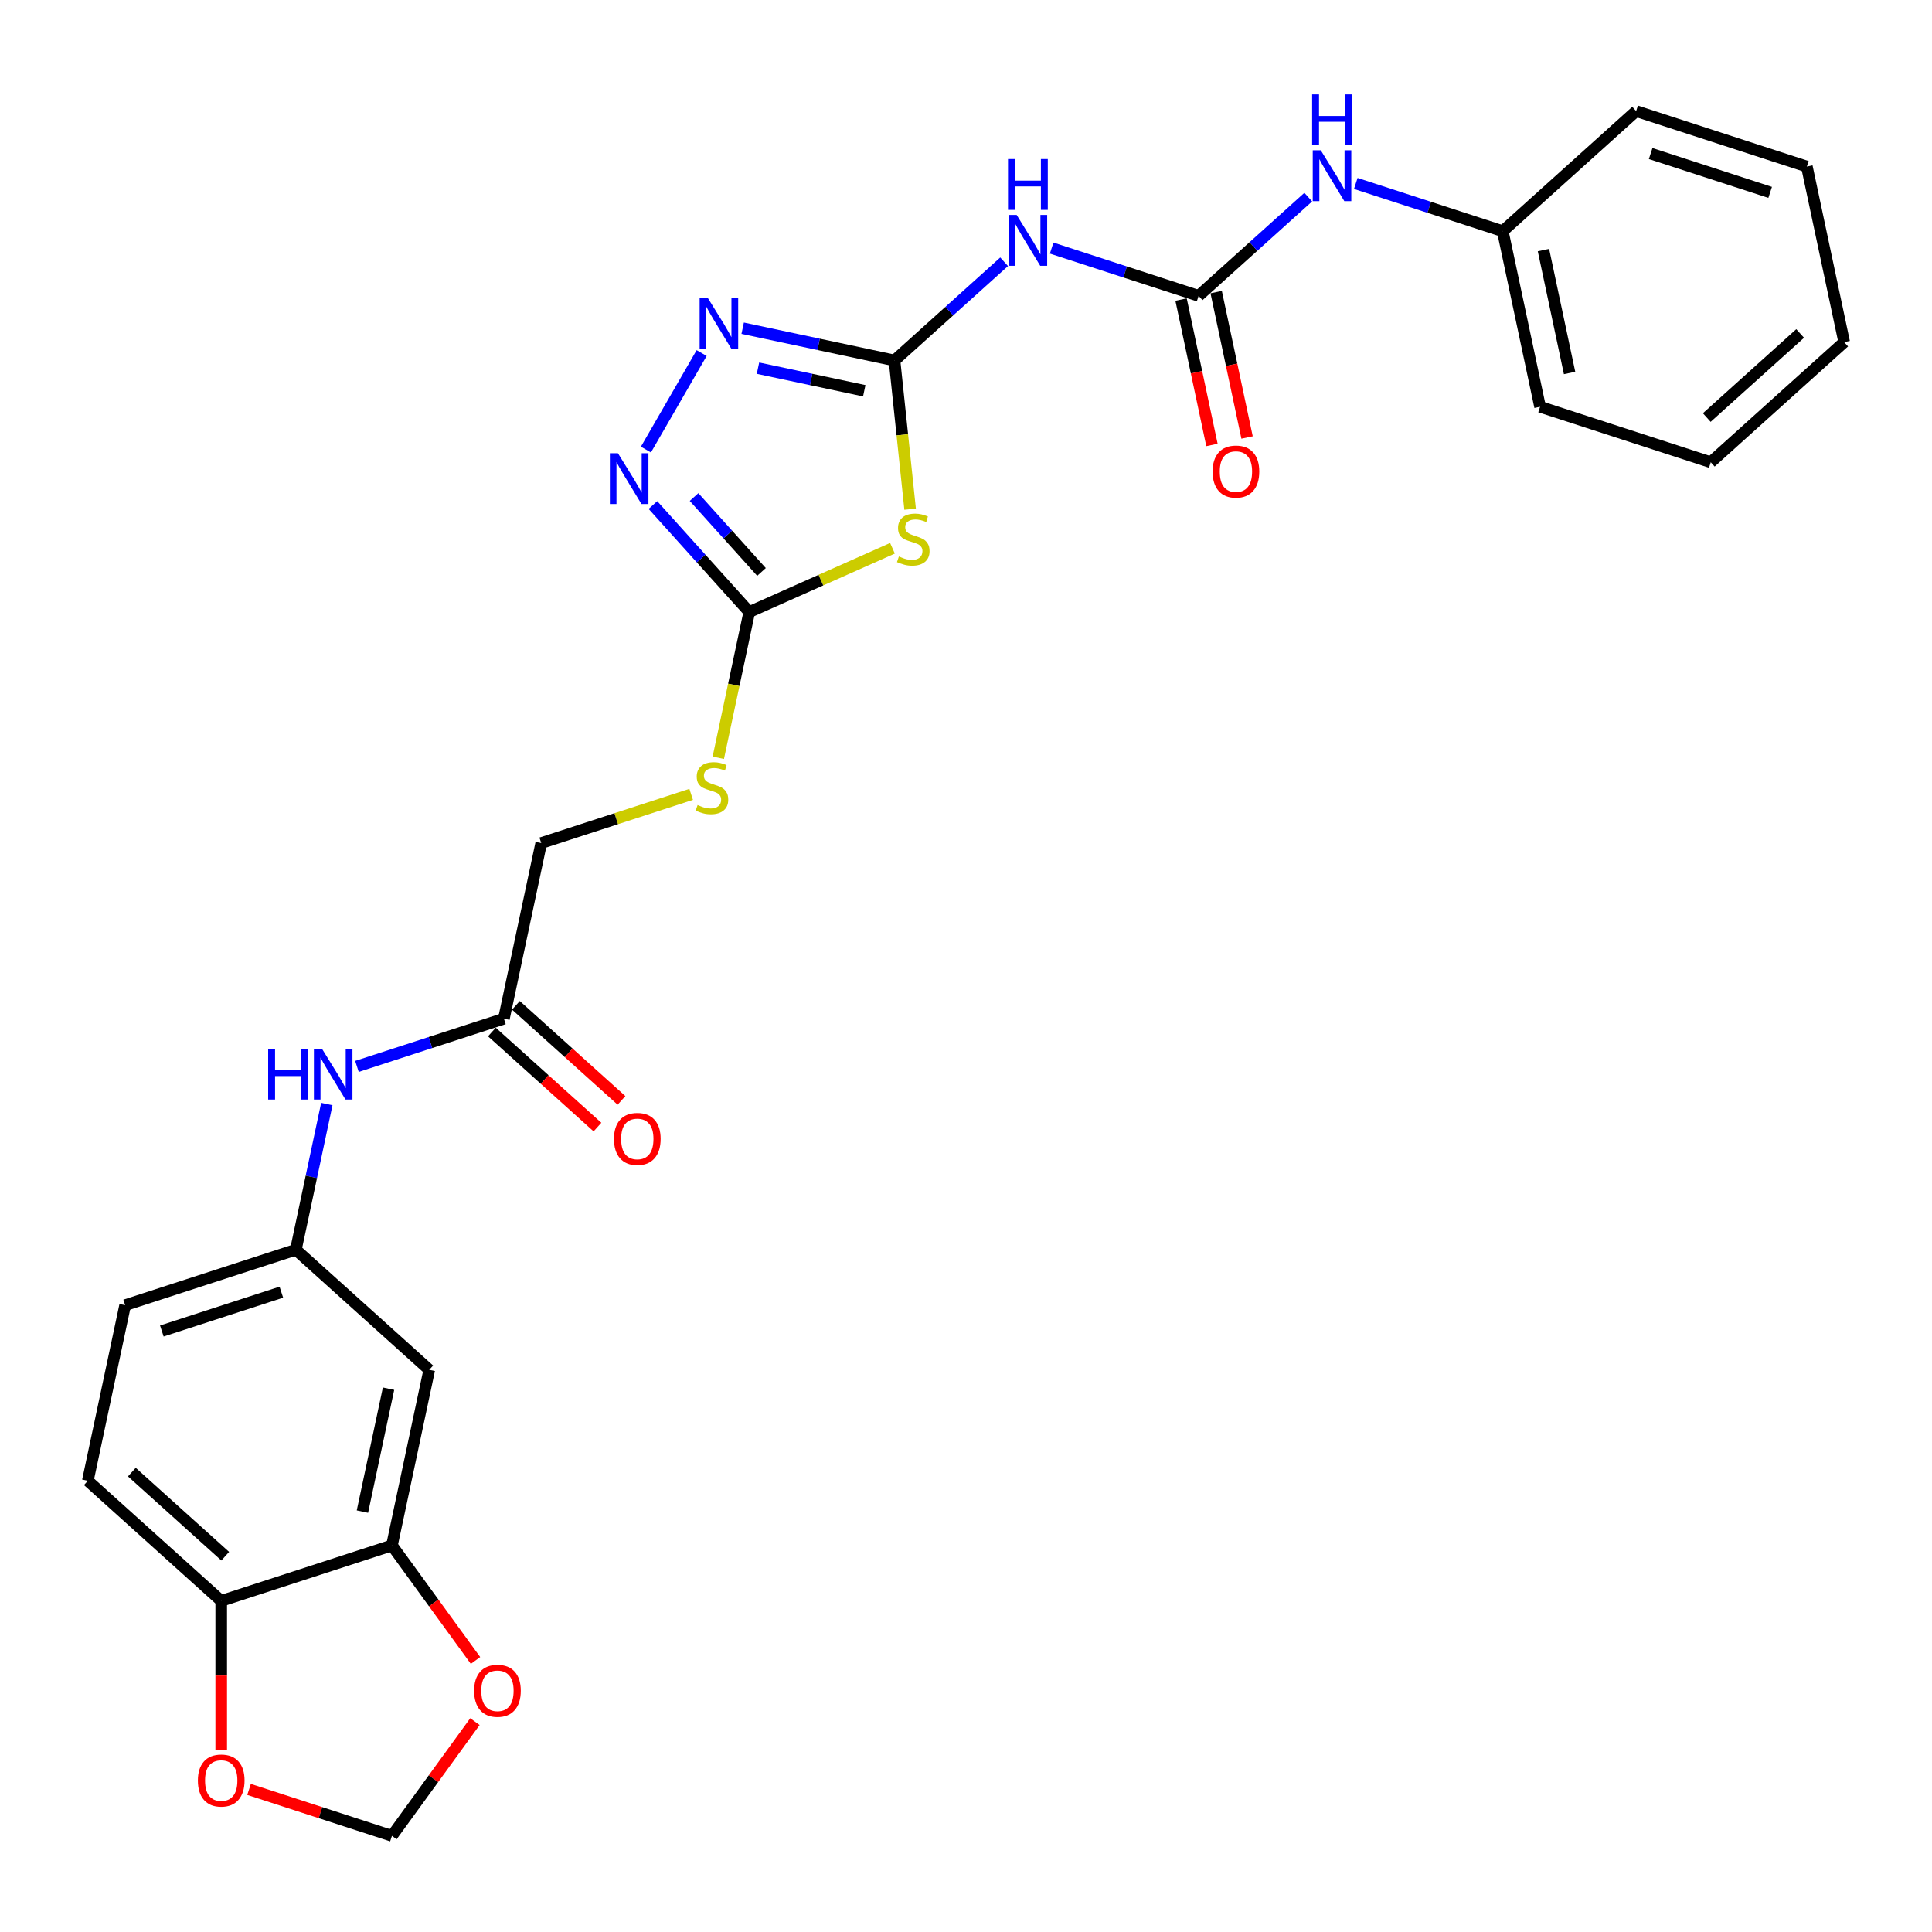 <?xml version='1.0' encoding='iso-8859-1'?>
<svg version='1.1' baseProfile='full'
              xmlns='http://www.w3.org/2000/svg'
                      xmlns:rdkit='http://www.rdkit.org/xml'
                      xmlns:xlink='http://www.w3.org/1999/xlink'
                  xml:space='preserve'
width='1000px' height='1000px' viewBox='0 0 1000 1000'>
<!-- END OF HEADER -->
<rect style='opacity:1.0;fill:#FFFFFF;stroke:none' width='1000' height='1000' x='0' y='0'> </rect>
<path class='bond-0' d='M 462.989,186.584 L 467.034,225.065' style='fill:none;fill-rule:evenodd;stroke:#000000;stroke-width:6px;stroke-linecap:butt;stroke-linejoin:miter;stroke-opacity:1' />
<path class='bond-0' d='M 467.034,225.065 L 471.078,263.546' style='fill:none;fill-rule:evenodd;stroke:#CCCC00;stroke-width:6px;stroke-linecap:butt;stroke-linejoin:miter;stroke-opacity:1' />
<path class='bond-2' d='M 462.989,186.584 L 423.699,178.233' style='fill:none;fill-rule:evenodd;stroke:#000000;stroke-width:6px;stroke-linecap:butt;stroke-linejoin:miter;stroke-opacity:1' />
<path class='bond-2' d='M 423.699,178.233 L 384.408,169.881' style='fill:none;fill-rule:evenodd;stroke:#0000FF;stroke-width:6px;stroke-linecap:butt;stroke-linejoin:miter;stroke-opacity:1' />
<path class='bond-2' d='M 447.338,202.255 L 419.835,196.409' style='fill:none;fill-rule:evenodd;stroke:#000000;stroke-width:6px;stroke-linecap:butt;stroke-linejoin:miter;stroke-opacity:1' />
<path class='bond-2' d='M 419.835,196.409 L 392.332,190.563' style='fill:none;fill-rule:evenodd;stroke:#0000FF;stroke-width:6px;stroke-linecap:butt;stroke-linejoin:miter;stroke-opacity:1' />
<path class='bond-4' d='M 462.989,186.584 L 491.362,161.037' style='fill:none;fill-rule:evenodd;stroke:#000000;stroke-width:6px;stroke-linecap:butt;stroke-linejoin:miter;stroke-opacity:1' />
<path class='bond-4' d='M 491.362,161.037 L 519.735,135.49' style='fill:none;fill-rule:evenodd;stroke:#0000FF;stroke-width:6px;stroke-linecap:butt;stroke-linejoin:miter;stroke-opacity:1' />
<path class='bond-1' d='M 461.942,283.778 L 424.881,300.279' style='fill:none;fill-rule:evenodd;stroke:#CCCC00;stroke-width:6px;stroke-linecap:butt;stroke-linejoin:miter;stroke-opacity:1' />
<path class='bond-1' d='M 424.881,300.279 L 387.821,316.779' style='fill:none;fill-rule:evenodd;stroke:#000000;stroke-width:6px;stroke-linecap:butt;stroke-linejoin:miter;stroke-opacity:1' />
<path class='bond-13' d='M 387.821,316.779 L 379.803,354.499' style='fill:none;fill-rule:evenodd;stroke:#000000;stroke-width:6px;stroke-linecap:butt;stroke-linejoin:miter;stroke-opacity:1' />
<path class='bond-13' d='M 379.803,354.499 L 371.786,392.219' style='fill:none;fill-rule:evenodd;stroke:#CCCC00;stroke-width:6px;stroke-linecap:butt;stroke-linejoin:miter;stroke-opacity:1' />
<path class='bond-28' d='M 387.821,316.779 L 362.886,289.086' style='fill:none;fill-rule:evenodd;stroke:#000000;stroke-width:6px;stroke-linecap:butt;stroke-linejoin:miter;stroke-opacity:1' />
<path class='bond-28' d='M 362.886,289.086 L 337.952,261.394' style='fill:none;fill-rule:evenodd;stroke:#0000FF;stroke-width:6px;stroke-linecap:butt;stroke-linejoin:miter;stroke-opacity:1' />
<path class='bond-28' d='M 394.15,296.037 L 376.696,276.652' style='fill:none;fill-rule:evenodd;stroke:#000000;stroke-width:6px;stroke-linecap:butt;stroke-linejoin:miter;stroke-opacity:1' />
<path class='bond-28' d='M 376.696,276.652 L 359.242,257.267' style='fill:none;fill-rule:evenodd;stroke:#0000FF;stroke-width:6px;stroke-linecap:butt;stroke-linejoin:miter;stroke-opacity:1' />
<path class='bond-3' d='M 363.17,182.746 L 334.329,232.699' style='fill:none;fill-rule:evenodd;stroke:#0000FF;stroke-width:6px;stroke-linecap:butt;stroke-linejoin:miter;stroke-opacity:1' />
<path class='bond-5' d='M 544.338,128.41 L 582.37,140.768' style='fill:none;fill-rule:evenodd;stroke:#0000FF;stroke-width:6px;stroke-linecap:butt;stroke-linejoin:miter;stroke-opacity:1' />
<path class='bond-5' d='M 582.37,140.768 L 620.402,153.125' style='fill:none;fill-rule:evenodd;stroke:#000000;stroke-width:6px;stroke-linecap:butt;stroke-linejoin:miter;stroke-opacity:1' />
<path class='bond-8' d='M 620.402,153.125 L 648.775,127.578' style='fill:none;fill-rule:evenodd;stroke:#000000;stroke-width:6px;stroke-linecap:butt;stroke-linejoin:miter;stroke-opacity:1' />
<path class='bond-8' d='M 648.775,127.578 L 677.148,102.031' style='fill:none;fill-rule:evenodd;stroke:#0000FF;stroke-width:6px;stroke-linecap:butt;stroke-linejoin:miter;stroke-opacity:1' />
<path class='bond-17' d='M 611.314,155.057 L 619.312,192.684' style='fill:none;fill-rule:evenodd;stroke:#000000;stroke-width:6px;stroke-linecap:butt;stroke-linejoin:miter;stroke-opacity:1' />
<path class='bond-17' d='M 619.312,192.684 L 627.31,230.311' style='fill:none;fill-rule:evenodd;stroke:#FF0000;stroke-width:6px;stroke-linecap:butt;stroke-linejoin:miter;stroke-opacity:1' />
<path class='bond-17' d='M 629.49,151.193 L 637.488,188.82' style='fill:none;fill-rule:evenodd;stroke:#000000;stroke-width:6px;stroke-linecap:butt;stroke-linejoin:miter;stroke-opacity:1' />
<path class='bond-17' d='M 637.488,188.82 L 645.486,226.448' style='fill:none;fill-rule:evenodd;stroke:#FF0000;stroke-width:6px;stroke-linecap:butt;stroke-linejoin:miter;stroke-opacity:1' />
<path class='bond-6' d='M 202.867,799.903 L 222.185,709.02' style='fill:none;fill-rule:evenodd;stroke:#000000;stroke-width:6px;stroke-linecap:butt;stroke-linejoin:miter;stroke-opacity:1' />
<path class='bond-6' d='M 187.589,782.407 L 201.111,718.789' style='fill:none;fill-rule:evenodd;stroke:#000000;stroke-width:6px;stroke-linecap:butt;stroke-linejoin:miter;stroke-opacity:1' />
<path class='bond-12' d='M 202.867,799.903 L 224.497,829.673' style='fill:none;fill-rule:evenodd;stroke:#000000;stroke-width:6px;stroke-linecap:butt;stroke-linejoin:miter;stroke-opacity:1' />
<path class='bond-12' d='M 224.497,829.673 L 246.126,859.443' style='fill:none;fill-rule:evenodd;stroke:#FF0000;stroke-width:6px;stroke-linecap:butt;stroke-linejoin:miter;stroke-opacity:1' />
<path class='bond-30' d='M 202.867,799.903 L 114.502,828.614' style='fill:none;fill-rule:evenodd;stroke:#000000;stroke-width:6px;stroke-linecap:butt;stroke-linejoin:miter;stroke-opacity:1' />
<path class='bond-7' d='M 222.185,709.02 L 153.137,646.849' style='fill:none;fill-rule:evenodd;stroke:#000000;stroke-width:6px;stroke-linecap:butt;stroke-linejoin:miter;stroke-opacity:1' />
<path class='bond-22' d='M 701.751,94.951 L 739.783,107.309' style='fill:none;fill-rule:evenodd;stroke:#0000FF;stroke-width:6px;stroke-linecap:butt;stroke-linejoin:miter;stroke-opacity:1' />
<path class='bond-22' d='M 739.783,107.309 L 777.815,119.666' style='fill:none;fill-rule:evenodd;stroke:#000000;stroke-width:6px;stroke-linecap:butt;stroke-linejoin:miter;stroke-opacity:1' />
<path class='bond-9' d='M 260.82,527.255 L 280.138,436.373' style='fill:none;fill-rule:evenodd;stroke:#000000;stroke-width:6px;stroke-linecap:butt;stroke-linejoin:miter;stroke-opacity:1' />
<path class='bond-11' d='M 260.82,527.255 L 222.789,539.613' style='fill:none;fill-rule:evenodd;stroke:#000000;stroke-width:6px;stroke-linecap:butt;stroke-linejoin:miter;stroke-opacity:1' />
<path class='bond-11' d='M 222.789,539.613 L 184.757,551.97' style='fill:none;fill-rule:evenodd;stroke:#0000FF;stroke-width:6px;stroke-linecap:butt;stroke-linejoin:miter;stroke-opacity:1' />
<path class='bond-18' d='M 254.603,534.16 L 281.926,558.762' style='fill:none;fill-rule:evenodd;stroke:#000000;stroke-width:6px;stroke-linecap:butt;stroke-linejoin:miter;stroke-opacity:1' />
<path class='bond-18' d='M 281.926,558.762 L 309.25,583.364' style='fill:none;fill-rule:evenodd;stroke:#FF0000;stroke-width:6px;stroke-linecap:butt;stroke-linejoin:miter;stroke-opacity:1' />
<path class='bond-18' d='M 267.038,520.351 L 294.361,544.952' style='fill:none;fill-rule:evenodd;stroke:#000000;stroke-width:6px;stroke-linecap:butt;stroke-linejoin:miter;stroke-opacity:1' />
<path class='bond-18' d='M 294.361,544.952 L 321.684,569.554' style='fill:none;fill-rule:evenodd;stroke:#FF0000;stroke-width:6px;stroke-linecap:butt;stroke-linejoin:miter;stroke-opacity:1' />
<path class='bond-10' d='M 114.502,828.614 L 45.455,766.443' style='fill:none;fill-rule:evenodd;stroke:#000000;stroke-width:6px;stroke-linecap:butt;stroke-linejoin:miter;stroke-opacity:1' />
<path class='bond-10' d='M 116.579,805.479 L 68.246,761.959' style='fill:none;fill-rule:evenodd;stroke:#000000;stroke-width:6px;stroke-linecap:butt;stroke-linejoin:miter;stroke-opacity:1' />
<path class='bond-14' d='M 114.502,828.614 L 114.502,867.257' style='fill:none;fill-rule:evenodd;stroke:#000000;stroke-width:6px;stroke-linecap:butt;stroke-linejoin:miter;stroke-opacity:1' />
<path class='bond-14' d='M 114.502,867.257 L 114.502,905.899' style='fill:none;fill-rule:evenodd;stroke:#FF0000;stroke-width:6px;stroke-linecap:butt;stroke-linejoin:miter;stroke-opacity:1' />
<path class='bond-15' d='M 169.165,571.446 L 161.151,609.148' style='fill:none;fill-rule:evenodd;stroke:#0000FF;stroke-width:6px;stroke-linecap:butt;stroke-linejoin:miter;stroke-opacity:1' />
<path class='bond-15' d='M 161.151,609.148 L 153.137,646.849' style='fill:none;fill-rule:evenodd;stroke:#000000;stroke-width:6px;stroke-linecap:butt;stroke-linejoin:miter;stroke-opacity:1' />
<path class='bond-16' d='M 245.829,891.107 L 224.348,920.673' style='fill:none;fill-rule:evenodd;stroke:#FF0000;stroke-width:6px;stroke-linecap:butt;stroke-linejoin:miter;stroke-opacity:1' />
<path class='bond-16' d='M 224.348,920.673 L 202.867,950.239' style='fill:none;fill-rule:evenodd;stroke:#000000;stroke-width:6px;stroke-linecap:butt;stroke-linejoin:miter;stroke-opacity:1' />
<path class='bond-20' d='M 357.744,411.157 L 318.941,423.765' style='fill:none;fill-rule:evenodd;stroke:#CCCC00;stroke-width:6px;stroke-linecap:butt;stroke-linejoin:miter;stroke-opacity:1' />
<path class='bond-20' d='M 318.941,423.765 L 280.138,436.373' style='fill:none;fill-rule:evenodd;stroke:#000000;stroke-width:6px;stroke-linecap:butt;stroke-linejoin:miter;stroke-opacity:1' />
<path class='bond-31' d='M 128.904,926.206 L 165.886,938.222' style='fill:none;fill-rule:evenodd;stroke:#FF0000;stroke-width:6px;stroke-linecap:butt;stroke-linejoin:miter;stroke-opacity:1' />
<path class='bond-31' d='M 165.886,938.222 L 202.867,950.239' style='fill:none;fill-rule:evenodd;stroke:#000000;stroke-width:6px;stroke-linecap:butt;stroke-linejoin:miter;stroke-opacity:1' />
<path class='bond-21' d='M 153.137,646.849 L 64.772,675.561' style='fill:none;fill-rule:evenodd;stroke:#000000;stroke-width:6px;stroke-linecap:butt;stroke-linejoin:miter;stroke-opacity:1' />
<path class='bond-21' d='M 145.625,668.829 L 83.769,688.927' style='fill:none;fill-rule:evenodd;stroke:#000000;stroke-width:6px;stroke-linecap:butt;stroke-linejoin:miter;stroke-opacity:1' />
<path class='bond-19' d='M 45.455,766.443 L 64.772,675.561' style='fill:none;fill-rule:evenodd;stroke:#000000;stroke-width:6px;stroke-linecap:butt;stroke-linejoin:miter;stroke-opacity:1' />
<path class='bond-23' d='M 777.815,119.666 L 797.133,210.548' style='fill:none;fill-rule:evenodd;stroke:#000000;stroke-width:6px;stroke-linecap:butt;stroke-linejoin:miter;stroke-opacity:1' />
<path class='bond-23' d='M 798.889,129.435 L 812.411,193.052' style='fill:none;fill-rule:evenodd;stroke:#000000;stroke-width:6px;stroke-linecap:butt;stroke-linejoin:miter;stroke-opacity:1' />
<path class='bond-24' d='M 777.815,119.666 L 846.863,57.495' style='fill:none;fill-rule:evenodd;stroke:#000000;stroke-width:6px;stroke-linecap:butt;stroke-linejoin:miter;stroke-opacity:1' />
<path class='bond-26' d='M 797.133,210.548 L 885.498,239.26' style='fill:none;fill-rule:evenodd;stroke:#000000;stroke-width:6px;stroke-linecap:butt;stroke-linejoin:miter;stroke-opacity:1' />
<path class='bond-25' d='M 846.863,57.495 L 935.228,86.207' style='fill:none;fill-rule:evenodd;stroke:#000000;stroke-width:6px;stroke-linecap:butt;stroke-linejoin:miter;stroke-opacity:1' />
<path class='bond-25' d='M 854.375,79.475 L 916.231,99.573' style='fill:none;fill-rule:evenodd;stroke:#000000;stroke-width:6px;stroke-linecap:butt;stroke-linejoin:miter;stroke-opacity:1' />
<path class='bond-27' d='M 935.228,86.207 L 954.545,177.089' style='fill:none;fill-rule:evenodd;stroke:#000000;stroke-width:6px;stroke-linecap:butt;stroke-linejoin:miter;stroke-opacity:1' />
<path class='bond-29' d='M 885.498,239.26 L 954.545,177.089' style='fill:none;fill-rule:evenodd;stroke:#000000;stroke-width:6px;stroke-linecap:butt;stroke-linejoin:miter;stroke-opacity:1' />
<path class='bond-29' d='M 883.421,216.125 L 931.754,172.605' style='fill:none;fill-rule:evenodd;stroke:#000000;stroke-width:6px;stroke-linecap:butt;stroke-linejoin:miter;stroke-opacity:1' />
<path  class='atom-1' d='M 465.268 288.019
Q 465.565 288.131, 466.792 288.651
Q 468.018 289.171, 469.356 289.506
Q 470.731 289.803, 472.069 289.803
Q 474.559 289.803, 476.009 288.614
Q 477.458 287.387, 477.458 285.269
Q 477.458 283.819, 476.715 282.927
Q 476.009 282.035, 474.894 281.552
Q 473.779 281.069, 471.921 280.512
Q 469.579 279.806, 468.167 279.137
Q 466.792 278.468, 465.788 277.055
Q 464.822 275.643, 464.822 273.264
Q 464.822 269.957, 467.052 267.913
Q 469.319 265.869, 473.779 265.869
Q 476.826 265.869, 480.283 267.318
L 479.428 270.18
Q 476.269 268.879, 473.89 268.879
Q 471.326 268.879, 469.914 269.957
Q 468.501 270.997, 468.539 272.818
Q 468.539 274.231, 469.245 275.086
Q 469.988 275.94, 471.029 276.424
Q 472.106 276.907, 473.89 277.464
Q 476.269 278.207, 477.681 278.951
Q 479.093 279.694, 480.097 281.218
Q 481.138 282.704, 481.138 285.269
Q 481.138 288.911, 478.685 290.881
Q 476.269 292.813, 472.218 292.813
Q 469.876 292.813, 468.093 292.293
Q 466.346 291.81, 464.265 290.955
L 465.268 288.019
' fill='#CCCC00'/>
<path  class='atom-3' d='M 366.29 154.11
L 374.913 168.047
Q 375.767 169.422, 377.142 171.912
Q 378.518 174.402, 378.592 174.551
L 378.592 154.11
L 382.085 154.11
L 382.085 180.423
L 378.48 180.423
L 369.226 165.185
Q 368.149 163.401, 366.996 161.357
Q 365.881 159.313, 365.547 158.681
L 365.547 180.423
L 362.128 180.423
L 362.128 154.11
L 366.29 154.11
' fill='#0000FF'/>
<path  class='atom-4' d='M 319.834 234.575
L 328.456 248.512
Q 329.311 249.887, 330.686 252.377
Q 332.061 254.867, 332.136 255.016
L 332.136 234.575
L 335.629 234.575
L 335.629 260.888
L 332.024 260.888
L 322.77 245.65
Q 321.692 243.866, 320.54 241.822
Q 319.425 239.778, 319.091 239.146
L 319.091 260.888
L 315.671 260.888
L 315.671 234.575
L 319.834 234.575
' fill='#0000FF'/>
<path  class='atom-5' d='M 526.22 111.257
L 534.843 125.194
Q 535.697 126.569, 537.073 129.059
Q 538.448 131.549, 538.522 131.698
L 538.522 111.257
L 542.015 111.257
L 542.015 137.57
L 538.41 137.57
L 529.156 122.332
Q 528.079 120.548, 526.926 118.504
Q 525.812 116.46, 525.477 115.828
L 525.477 137.57
L 522.058 137.57
L 522.058 111.257
L 526.22 111.257
' fill='#0000FF'/>
<path  class='atom-5' d='M 521.742 82.313
L 525.31 82.313
L 525.31 93.499
L 538.764 93.499
L 538.764 82.313
L 542.331 82.313
L 542.331 108.626
L 538.764 108.626
L 538.764 96.473
L 525.31 96.473
L 525.31 108.626
L 521.742 108.626
L 521.742 82.313
' fill='#0000FF'/>
<path  class='atom-9' d='M 683.633 77.798
L 692.256 91.735
Q 693.11 93.11, 694.485 95.6
Q 695.861 98.09, 695.935 98.239
L 695.935 77.798
L 699.428 77.798
L 699.428 104.111
L 695.823 104.111
L 686.569 88.873
Q 685.492 87.089, 684.339 85.045
Q 683.224 83.001, 682.89 82.369
L 682.89 104.111
L 679.471 104.111
L 679.471 77.798
L 683.633 77.798
' fill='#0000FF'/>
<path  class='atom-9' d='M 679.155 48.854
L 682.723 48.854
L 682.723 60.04
L 696.176 60.04
L 696.176 48.854
L 699.744 48.854
L 699.744 75.166
L 696.176 75.166
L 696.176 63.014
L 682.723 63.014
L 682.723 75.166
L 679.155 75.166
L 679.155 48.854
' fill='#0000FF'/>
<path  class='atom-12' d='M 138.802 542.811
L 142.37 542.811
L 142.37 553.997
L 155.824 553.997
L 155.824 542.811
L 159.392 542.811
L 159.392 569.123
L 155.824 569.123
L 155.824 556.97
L 142.37 556.97
L 142.37 569.123
L 138.802 569.123
L 138.802 542.811
' fill='#0000FF'/>
<path  class='atom-12' d='M 166.639 542.811
L 175.261 556.747
Q 176.116 558.123, 177.491 560.613
Q 178.866 563.103, 178.94 563.251
L 178.94 542.811
L 182.434 542.811
L 182.434 569.123
L 178.829 569.123
L 169.575 553.886
Q 168.497 552.102, 167.345 550.058
Q 166.23 548.014, 165.895 547.382
L 165.895 569.123
L 162.476 569.123
L 162.476 542.811
L 166.639 542.811
' fill='#0000FF'/>
<path  class='atom-13' d='M 245.402 875.145
Q 245.402 868.827, 248.523 865.296
Q 251.645 861.765, 257.48 861.765
Q 263.315 861.765, 266.437 865.296
Q 269.559 868.827, 269.559 875.145
Q 269.559 881.537, 266.4 885.179
Q 263.241 888.784, 257.48 888.784
Q 251.682 888.784, 248.523 885.179
Q 245.402 881.574, 245.402 875.145
M 257.48 885.811
Q 261.494 885.811, 263.65 883.135
Q 265.842 880.422, 265.842 875.145
Q 265.842 869.979, 263.65 867.377
Q 261.494 864.739, 257.48 864.739
Q 253.466 864.739, 251.274 867.34
Q 249.118 869.942, 249.118 875.145
Q 249.118 880.459, 251.274 883.135
Q 253.466 885.811, 257.48 885.811
' fill='#FF0000'/>
<path  class='atom-14' d='M 361.07 416.692
Q 361.368 416.804, 362.594 417.324
Q 363.821 417.845, 365.159 418.179
Q 366.534 418.476, 367.872 418.476
Q 370.362 418.476, 371.811 417.287
Q 373.26 416.061, 373.26 413.942
Q 373.26 412.493, 372.517 411.601
Q 371.811 410.709, 370.696 410.226
Q 369.581 409.743, 367.723 409.185
Q 365.381 408.479, 363.969 407.81
Q 362.594 407.141, 361.591 405.729
Q 360.624 404.316, 360.624 401.938
Q 360.624 398.63, 362.854 396.586
Q 365.121 394.542, 369.581 394.542
Q 372.629 394.542, 376.085 395.991
L 375.23 398.853
Q 372.071 397.552, 369.693 397.552
Q 367.128 397.552, 365.716 398.63
Q 364.304 399.671, 364.341 401.492
Q 364.341 402.904, 365.047 403.759
Q 365.79 404.614, 366.831 405.097
Q 367.909 405.58, 369.693 406.138
Q 372.071 406.881, 373.483 407.624
Q 374.896 408.367, 375.899 409.891
Q 376.94 411.378, 376.94 413.942
Q 376.94 417.584, 374.487 419.554
Q 372.071 421.487, 368.02 421.487
Q 365.679 421.487, 363.895 420.966
Q 362.148 420.483, 360.067 419.628
L 361.07 416.692
' fill='#CCCC00'/>
<path  class='atom-15' d='M 102.424 921.601
Q 102.424 915.283, 105.545 911.752
Q 108.667 908.222, 114.502 908.222
Q 120.337 908.222, 123.459 911.752
Q 126.581 915.283, 126.581 921.601
Q 126.581 927.994, 123.422 931.636
Q 120.263 935.241, 114.502 935.241
Q 108.704 935.241, 105.545 931.636
Q 102.424 928.031, 102.424 921.601
M 114.502 932.268
Q 118.516 932.268, 120.672 929.592
Q 122.864 926.879, 122.864 921.601
Q 122.864 916.435, 120.672 913.834
Q 118.516 911.195, 114.502 911.195
Q 110.488 911.195, 108.296 913.797
Q 106.14 916.398, 106.14 921.601
Q 106.14 926.916, 108.296 929.592
Q 110.488 932.268, 114.502 932.268
' fill='#FF0000'/>
<path  class='atom-18' d='M 627.641 244.082
Q 627.641 237.764, 630.763 234.233
Q 633.885 230.702, 639.72 230.702
Q 645.555 230.702, 648.676 234.233
Q 651.798 237.764, 651.798 244.082
Q 651.798 250.474, 648.639 254.116
Q 645.48 257.721, 639.72 257.721
Q 633.922 257.721, 630.763 254.116
Q 627.641 250.511, 627.641 244.082
M 639.72 254.748
Q 643.733 254.748, 645.889 252.072
Q 648.082 249.359, 648.082 244.082
Q 648.082 238.916, 645.889 236.314
Q 643.733 233.675, 639.72 233.675
Q 635.706 233.675, 633.513 236.277
Q 631.357 238.879, 631.357 244.082
Q 631.357 249.396, 633.513 252.072
Q 635.706 254.748, 639.72 254.748
' fill='#FF0000'/>
<path  class='atom-19' d='M 317.789 589.5
Q 317.789 583.182, 320.911 579.652
Q 324.033 576.121, 329.868 576.121
Q 335.703 576.121, 338.825 579.652
Q 341.947 583.182, 341.947 589.5
Q 341.947 595.893, 338.788 599.535
Q 335.629 603.14, 329.868 603.14
Q 324.07 603.14, 320.911 599.535
Q 317.789 595.93, 317.789 589.5
M 329.868 600.167
Q 333.882 600.167, 336.037 597.491
Q 338.23 594.778, 338.23 589.5
Q 338.23 584.334, 336.037 581.733
Q 333.882 579.094, 329.868 579.094
Q 325.854 579.094, 323.661 581.696
Q 321.506 584.297, 321.506 589.5
Q 321.506 594.815, 323.661 597.491
Q 325.854 600.167, 329.868 600.167
' fill='#FF0000'/>
</svg>
